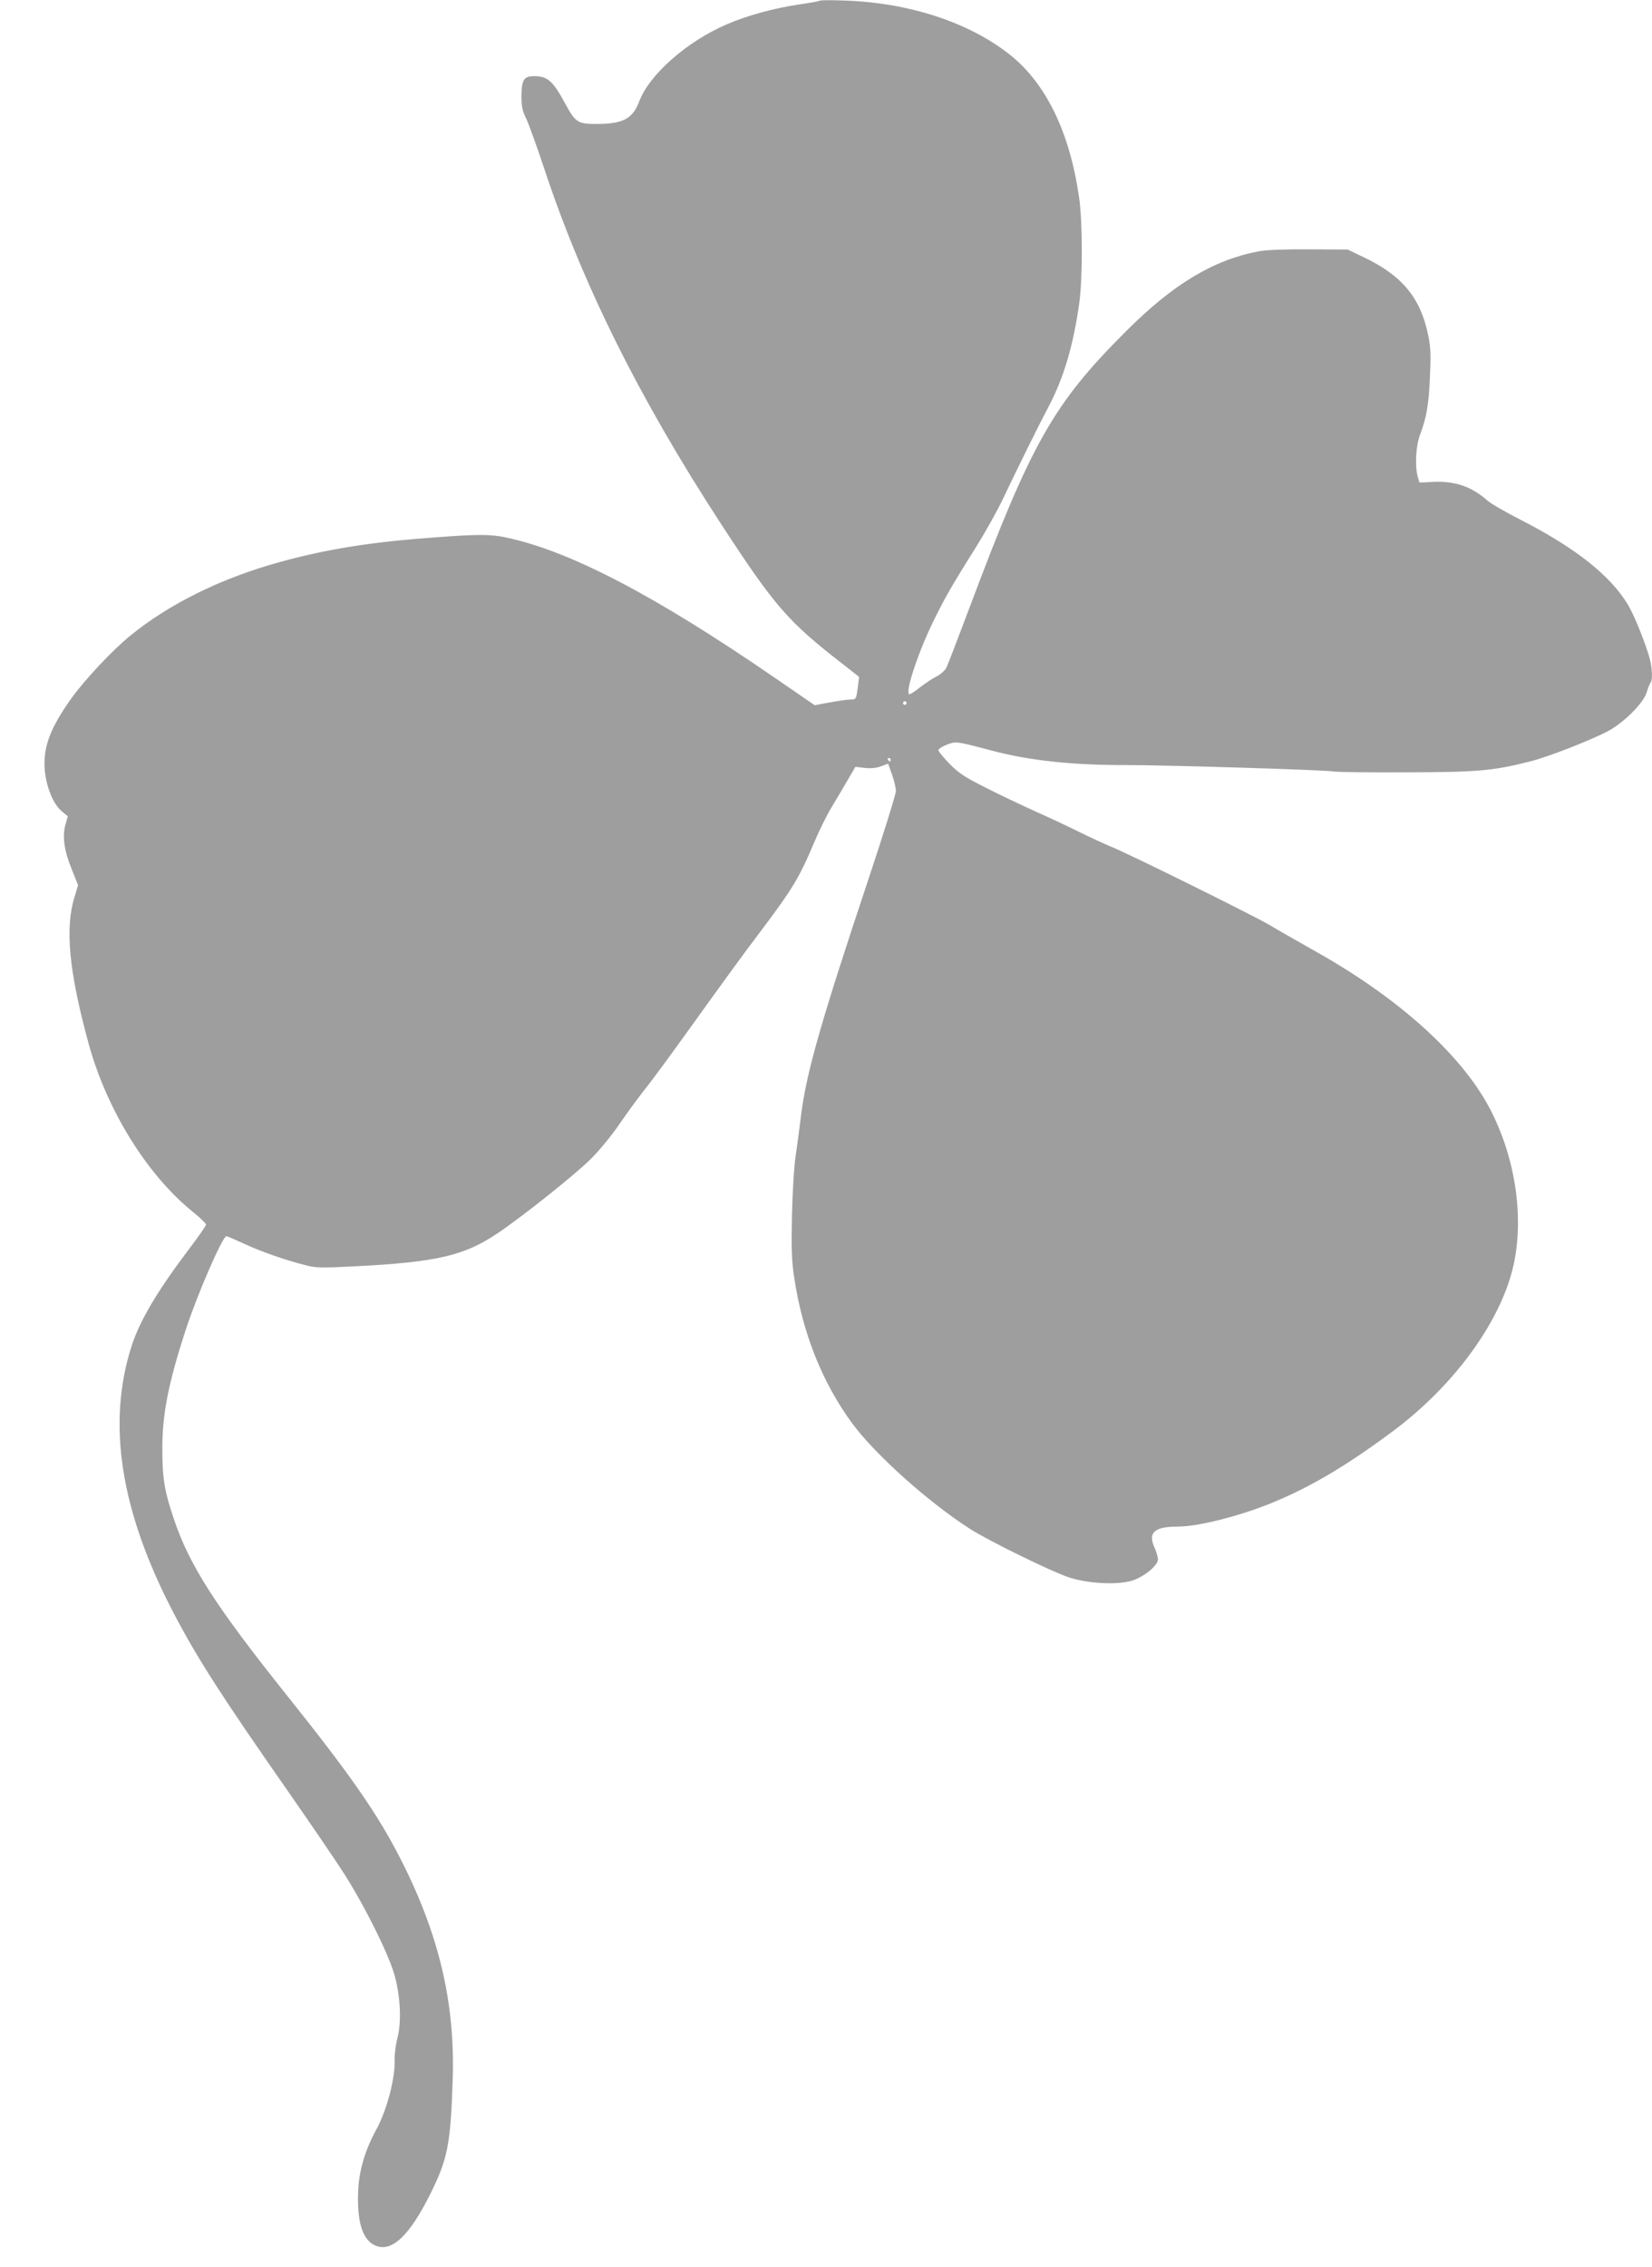 <?xml version="1.0" standalone="no"?>
<!DOCTYPE svg PUBLIC "-//W3C//DTD SVG 20010904//EN"
 "http://www.w3.org/TR/2001/REC-SVG-20010904/DTD/svg10.dtd">
<svg version="1.0" xmlns="http://www.w3.org/2000/svg"
 width="933pt" height="1280pt" viewBox="0 0 933 1280"
 preserveAspectRatio="xMidYMid meet">
<g transform="translate(0,1280) scale(0.1,-0.1)"
fill="#9e9e9e" stroke="none">
<path d="M4630 12796 c-3 -3 -55 -12 -115 -21 -139 -20 -298 -63 -412 -113
-223 -96 -437 -284 -493 -435 -37 -98 -92 -127 -241 -127 -106 0 -119 8 -178
117 -68 126 -99 153 -173 153 -60 0 -72 -19 -73 -115 0 -56 5 -81 27 -125 14
-30 60 -156 101 -280 216 -654 538 -1300 997 -2005 307 -471 379 -554 694
-798 l88 -69 -7 -56 c-9 -70 -10 -72 -43 -72 -15 0 -66 -7 -114 -16 l-87 -16
-218 150 c-683 470 -1164 721 -1525 797 -87 19 -161 19 -410 0 -348 -25 -606
-66 -869 -139 -328 -90 -624 -236 -844 -416 -101 -82 -259 -251 -334 -356
-117 -166 -156 -268 -149 -393 7 -99 47 -200 96 -241 l35 -29 -13 -46 c-19
-67 -8 -148 35 -253 l36 -90 -20 -67 c-55 -176 -31 -423 79 -826 102 -374 329
-741 587 -950 43 -34 77 -68 77 -74 -1 -7 -42 -66 -92 -132 -183 -242 -280
-406 -327 -548 -143 -440 -66 -935 235 -1512 132 -253 274 -474 640 -998 131
-188 280 -406 330 -485 114 -181 241 -437 276 -555 36 -122 43 -274 18 -365
-9 -36 -16 -88 -15 -117 4 -105 -43 -287 -104 -398 -63 -116 -97 -229 -102
-346 -8 -175 25 -279 98 -309 92 -39 193 57 311 295 97 197 113 277 125 648
13 431 -78 816 -295 1241 -128 251 -281 472 -636 916 -410 513 -557 742 -645
1006 -52 154 -64 226 -64 389 -1 197 33 371 130 670 65 201 210 535 232 535 4
0 50 -20 102 -44 96 -44 234 -93 349 -121 57 -15 89 -15 280 -5 454 23 612 60
797 184 142 95 447 338 533 425 47 47 119 135 160 196 41 60 102 143 135 185
62 78 149 197 388 530 77 107 192 265 257 350 200 266 231 317 320 527 27 64
71 153 98 197 27 45 68 114 91 154 l42 72 52 -6 c34 -4 66 -1 93 9 l40 15 22
-62 c12 -33 22 -75 22 -92 0 -17 -69 -240 -154 -495 -272 -815 -352 -1098
-382 -1338 -8 -69 -22 -171 -30 -226 -9 -55 -18 -206 -21 -335 -4 -191 -2
-257 12 -350 47 -317 159 -598 331 -831 130 -175 432 -445 664 -593 101 -65
456 -239 555 -272 107 -36 275 -45 359 -19 68 21 146 86 146 120 0 12 -9 44
-21 70 -36 82 2 115 133 115 121 0 368 64 558 145 211 89 412 211 664 399 322
242 573 575 660 877 82 284 33 654 -125 949 -161 299 -510 614 -974 875 -104
59 -224 127 -265 152 -96 56 -778 394 -890 440 -47 20 -128 57 -180 83 -52 26
-162 78 -245 115 -82 37 -213 99 -289 138 -116 58 -151 81 -203 134 -35 36
-63 70 -63 77 0 7 21 21 47 31 53 20 53 20 253 -33 214 -57 461 -83 763 -82
226 0 1115 -27 1167 -36 19 -4 205 -6 413 -5 401 1 489 8 700 62 95 23 330
115 432 167 93 48 205 159 225 222 7 25 17 49 22 55 13 15 9 92 -8 148 -30
100 -87 238 -120 293 -99 164 -294 319 -604 478 -85 43 -171 93 -190 110 -88
78 -180 110 -303 105 l-80 -4 -9 30 c-18 60 -12 176 12 240 37 98 50 172 56
330 6 121 4 166 -10 233 -43 210 -147 336 -363 439 l-92 44 -218 1 c-137 1
-242 -3 -283 -11 -256 -48 -484 -185 -750 -451 -410 -409 -535 -630 -882
-1555 -66 -176 -126 -332 -134 -347 -8 -15 -33 -37 -57 -49 -23 -12 -64 -39
-91 -60 -27 -22 -53 -39 -59 -39 -28 0 39 211 124 390 68 142 114 223 248 435
52 83 121 206 154 275 91 191 201 414 262 529 83 159 137 341 170 576 20 138
20 467 -1 604 -53 366 -187 640 -389 801 -231 184 -574 296 -940 307 -72 3
-133 2 -135 -1z m490 -3966 c0 -5 -4 -10 -10 -10 -5 0 -10 5 -10 10 0 6 5 10
10 10 6 0 10 -4 10 -10z m-90 -320 c0 -5 -2 -10 -4 -10 -3 0 -8 5 -11 10 -3 6
-1 10 4 10 6 0 11 -4 11 -10z"/>
</g>
</svg>
